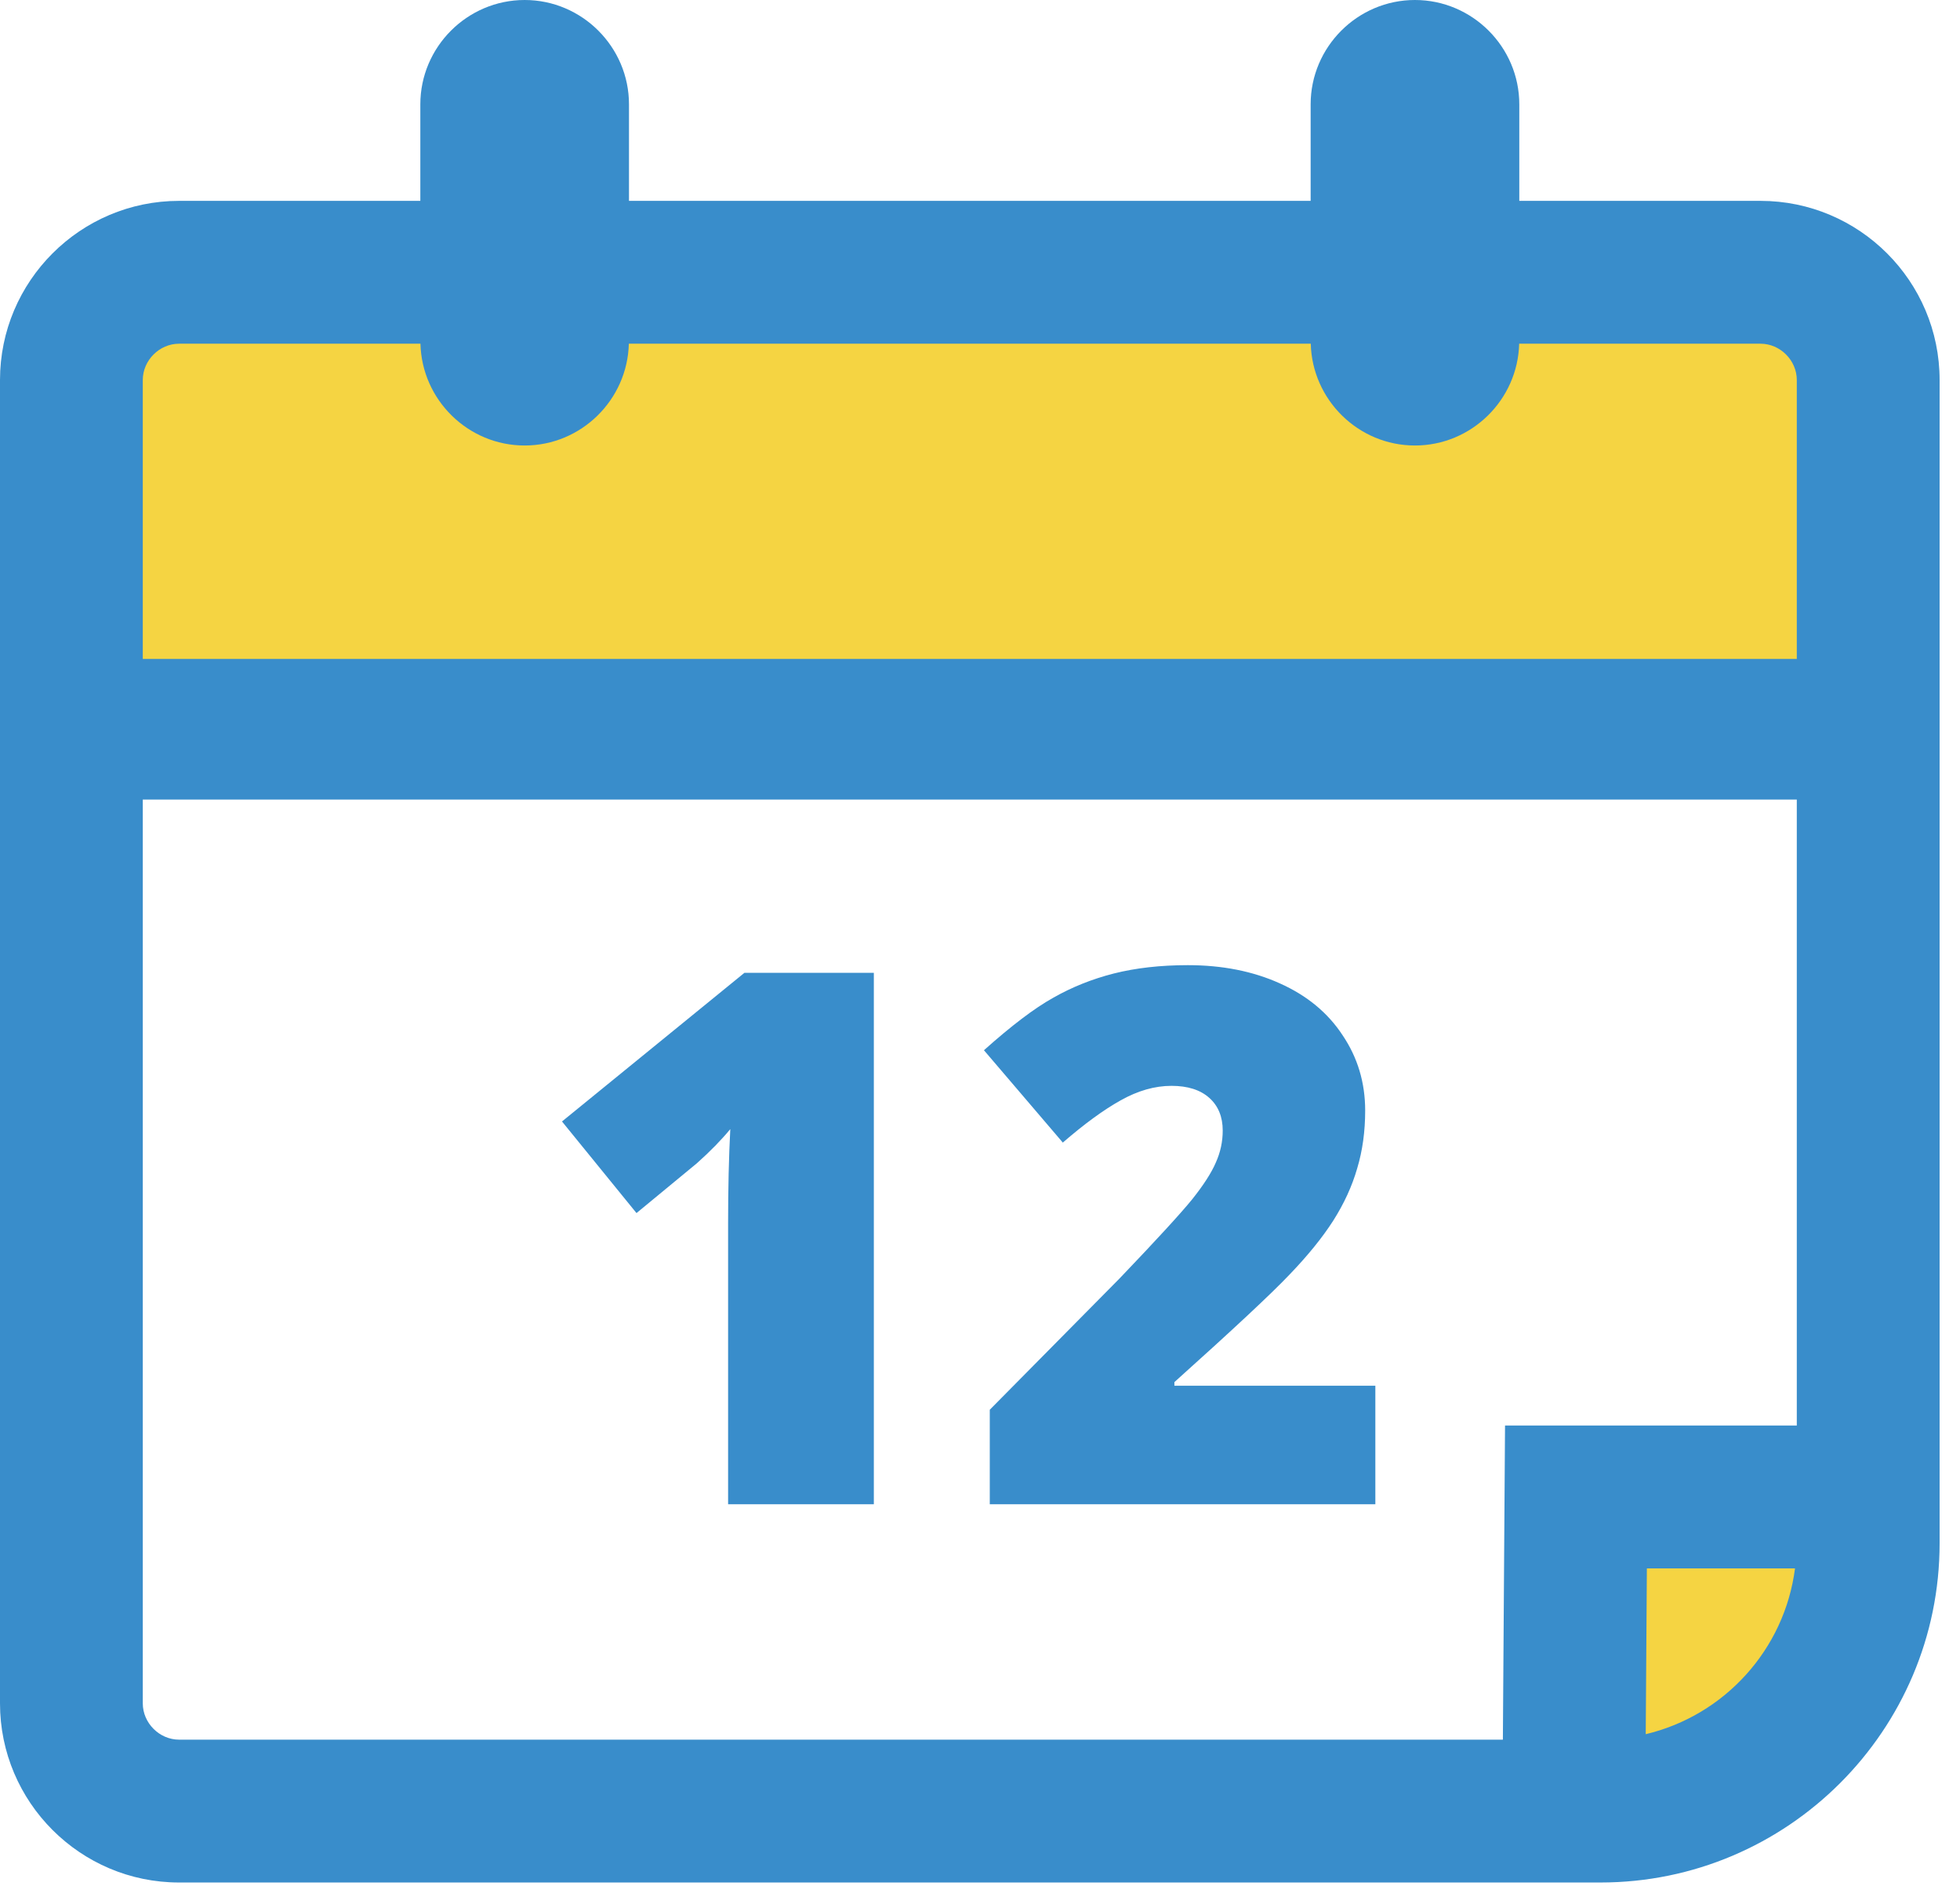 <svg width="79" height="76" viewBox="0 0 79 76" fill="none" xmlns="http://www.w3.org/2000/svg">
<rect x="63.089" y="59.616" width="11" height="11" fill="#F5D442"/>
<rect x="4.088" y="12.616" width="70" height="17" fill="#F5D442"/>
<path d="M70.959 8.094H61.237V4.205C61.237 1.892 59.344 0 57.031 0C54.718 0 52.827 1.892 52.827 4.205V8.094H25.352V4.205C25.352 1.892 23.46 0 21.147 0C18.834 0 16.942 1.892 16.942 4.205V8.094H7.219C3.239 8.094 0 11.332 0 15.313V68.638C0 72.619 3.238 75.857 7.219 75.857H64.509C72.047 75.857 78.178 69.726 78.178 62.188V15.313C78.178 11.332 74.94 8.094 70.959 8.094ZM7.219 13.85H16.947C17.002 16.115 18.868 17.952 21.147 17.952C23.424 17.952 25.29 16.115 25.346 13.85H52.832C52.888 16.115 54.752 17.952 57.031 17.952C59.309 17.952 61.175 16.115 61.232 13.85H70.959C71.753 13.85 72.422 14.52 72.422 15.313V26.553H5.755V15.313C5.755 14.519 6.426 13.85 7.219 13.85ZM5.755 68.638V32.219H72.422V57.443H60.662L60.575 70.101H7.219C6.426 70.101 5.755 69.431 5.755 68.638ZM66.333 69.881L66.379 63.199H72.35C71.929 66.478 69.499 69.129 66.333 69.881Z" fill="#398DCB"/>
<path d="M35.221 60.616H29.347V49.278C29.347 47.901 29.376 46.641 29.435 45.499C29.073 45.938 28.624 46.397 28.087 46.876L25.655 48.882L22.652 45.191L30.006 39.2H35.221V60.616ZM55.435 60.616H39.894V56.807L45.123 51.519C46.617 49.957 47.594 48.892 48.053 48.326C48.512 47.75 48.829 47.257 49.005 46.846C49.19 46.436 49.283 46.007 49.283 45.557C49.283 45.001 49.102 44.561 48.741 44.239C48.38 43.917 47.872 43.755 47.218 43.755C46.544 43.755 45.86 43.951 45.167 44.341C44.483 44.722 43.707 45.289 42.838 46.041L39.659 42.32C40.763 41.334 41.69 40.63 42.442 40.211C43.194 39.781 44.01 39.454 44.889 39.229C45.777 39.005 46.773 38.892 47.877 38.892C49.264 38.892 50.499 39.136 51.583 39.625C52.677 40.113 53.522 40.811 54.117 41.719C54.723 42.618 55.025 43.629 55.025 44.752C55.025 45.591 54.918 46.368 54.703 47.081C54.498 47.794 54.176 48.497 53.736 49.19C53.297 49.874 52.711 50.596 51.978 51.358C51.256 52.12 49.708 53.565 47.335 55.694V55.84H55.435V60.616Z" fill="#398DCB"/>
</svg>
